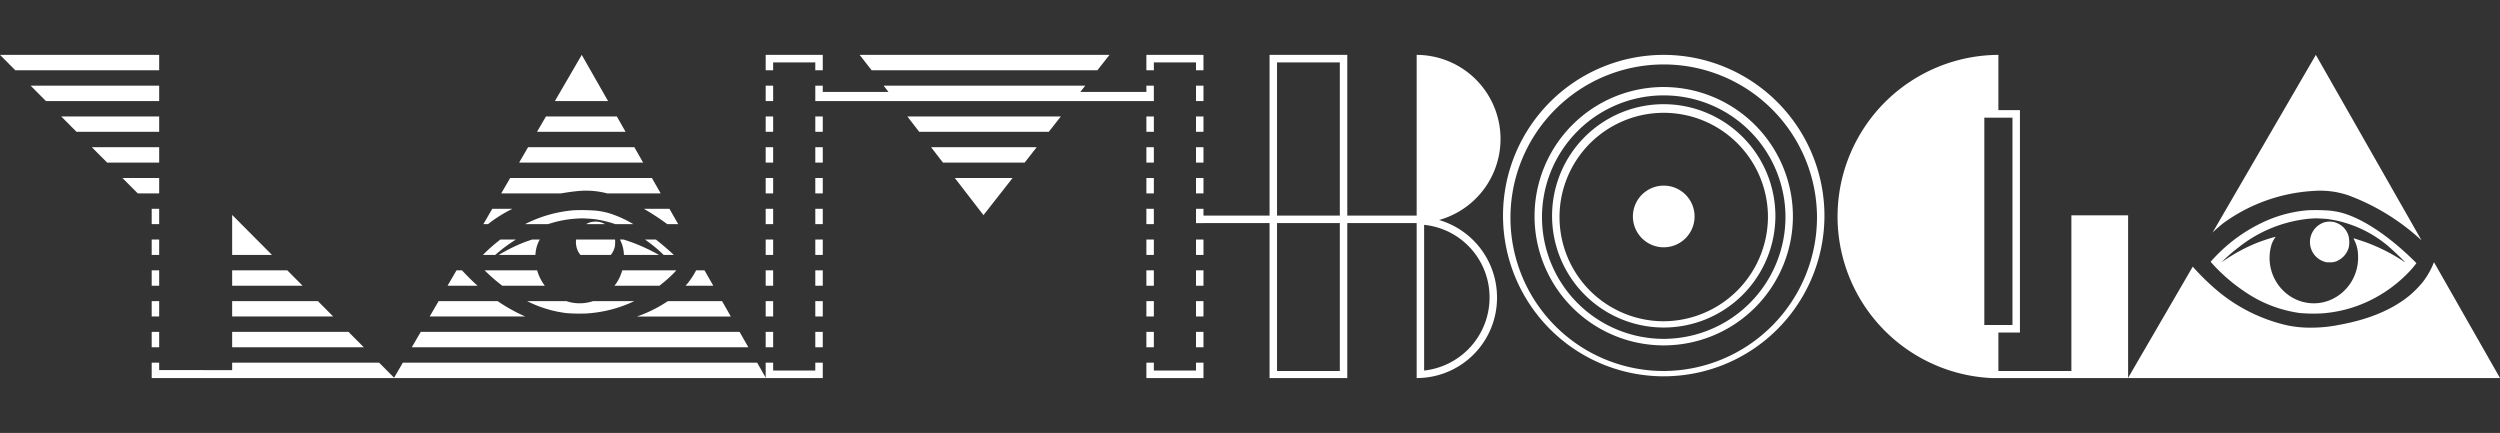 <svg xmlns="http://www.w3.org/2000/svg" width="410" height="71" viewBox="0 0 410 71">
	<rect x="0" y="0" width="410" height="71" fill="#333333" stroke="none"/>
	<title>zb_logo</title>
	<g opacity="0">
		<rect y="70" width="1" height="1" fill="#fff" />
		<rect width="1" height="1" fill="#fff" />
	</g>
	<path d="M379.355,41.501a3.393,3.393,0,0,1,1.952-5.073,3.675,3.675,0,0,1,1.452-.019,4.088,4.088,0,0,1,.712.266,3.303,3.303,0,0,1,1.713,2.096,4.585,4.585,0,0,1,.017,1.791,3.444,3.444,0,0,1-1.734,2.148,2.562,2.562,0,0,1-1.419.311,2.09,2.09,0,0,1-.934-.133A3.35,3.35,0,0,1,379.355,41.501Zm-14.58-5.017a27.855,27.855,0,0,1,14.557-5.165,14.325,14.325,0,0,1,5.884.744,36.202,36.202,0,0,1,11.92,7.362L379.798,9l-16.942,29.147A20.119,20.119,0,0,1,364.775,36.484Zm-1.679,7.06-.547-.6.132-.168c.072-.092.429-.474.79-.846a25.918,25.918,0,0,1,8.764-5.964,21.352,21.352,0,0,1,6.316-1.488,31.204,31.204,0,0,1,3.497.061,12.045,12.045,0,0,1,2.469.497c2.937.934,6.402,3.15,9.936,6.355.765.694,1.831,1.73,1.831,1.78a15.287,15.287,0,0,1-1.32,1.543,22.514,22.514,0,0,1-6.189,4.514,21.408,21.408,0,0,1-8.101,2.174,26.377,26.377,0,0,1-3.481-.063,20.976,20.976,0,0,1-9.126-3.555A28.52,28.52,0,0,1,363.096,43.544Zm1.239-.542.741-.491a28.149,28.149,0,0,1,4.954-2.639c.679-.277,2.078-.752,2.711-.92l.465-.124-.086.132a5.835,5.835,0,0,0-.536.997A7.53,7.53,0,0,0,374.538,47.75a7.163,7.163,0,0,0,3.168,1.768,6.975,6.975,0,0,0,4.937-.539A7.434,7.434,0,0,0,385.475,46.444a7.588,7.588,0,0,0,1.248-4.497,5.663,5.663,0,0,0-.605-2.544,1.956,1.956,0,0,1-.146-.319c.023-.025,1.597.487,2.239.728a29.376,29.376,0,0,1,5.826,2.953,2.242,2.242,0,0,0,.378.228c.027-.028-1.423-1.446-1.991-1.946a19.494,19.494,0,0,0-10.623-5.116c-.395-.05-1.726-.129-2.037-.121-.113.003-.473.02-.802.038a22.029,22.029,0,0,0-11.85,4.729,25.165,25.165,0,0,0-2.263,1.924Zm34.835-.009a12.701,12.701,0,0,1-1.927,3.38,17.864,17.864,0,0,1-2.004,2.03c-2.862,2.372-6.764,4.006-11.648,4.878a22.766,22.766,0,0,1-4.567.453,17.732,17.732,0,0,1-4.094-.416,27.265,27.265,0,0,1-12.302-6.543,37.281,37.281,0,0,1-3.016-3.046L348.992,62H410Z" fill="#fff" />
	<path d="M339.707,35.319h9.303V62H326.582a26.516,26.516,0,0,1,1.154-53v9.063h3.533V54.532h-3.533V60.84h11.97Zm-14.278-16.023V53.299h4.615V19.295Z" fill="#fff" />
	<path d="M299.209,35.5A26.357,26.357,0,1,1,272.853,9,26.4,26.4,0,0,1,299.209,35.5Zm-1.221,0a25.137,25.137,0,1,0-25.135,25.344A25.232,25.232,0,0,0,297.988,35.5Zm-3.95,0a21.186,21.186,0,1,1-21.186-21.229A21.236,21.236,0,0,1,294.038,35.5Zm-1.221,0a19.965,19.965,0,1,0-19.965,20.073A20.007,20.007,0,0,0,292.818,35.5Zm-1.652,0a18.313,18.313,0,1,1-18.313-18.413A18.347,18.347,0,0,1,291.165,35.5Zm-1.221,0a17.092,17.092,0,1,0-17.092,17.185A17.18,17.18,0,0,0,289.945,35.5Zm-17.092-5.056A5.056,5.056,0,1,0,277.909,35.5,5.056,5.056,0,0,0,272.852,30.444Z" fill="#fff" />
	<path d="M245.511,48.822A13.159,13.159,0,0,1,232.333,62V36.586H220.955V62H208.209V36.586h-12.064V35.355h12.064V9h12.746V35.355h11.378V9a13.794,13.794,0,0,1,3.673,27.079A13.238,13.238,0,0,1,245.511,48.822ZM209.433,35.355h10.298V10.231H209.433ZM219.731,36.586H209.433V60.841h10.298Zm24.556,12.236a11.939,11.939,0,0,0-10.73-11.947V60.769A12.044,12.044,0,0,0,244.287,48.822Z" fill="#fff" />
	<path d="M125.572,21.619v-2.524h1.224v2.524Zm62.435,17.667v2.524h1.224v-2.524Zm1.224,10.095h-1.224v2.524h1.224ZM134.934,51.905V49.381h-1.224v2.524Zm53.073-17.667V36.762h1.224v-2.524ZM125.572,16.572h1.224v-2.524H125.572ZM134.934,46.857V44.333h-1.224V46.857Zm53.073-27.762v2.524h1.224v-2.524Zm0,10.095v2.524h1.224V29.191Zm0-5.048v2.524h1.224V24.143Zm0,20.19V46.857h1.224V44.333ZM166.063,29.191h-9.472l4.699,6.092M152.698,24.143l1.947,2.524h13.396l1.977-2.524Zm36.533-12.619V10.231h6.913V11.524h1.224V9h-9.362V11.524Zm-54.298,2.524h-1.224v2.524h55.522v-2.524h-1.224v1.034H177.167l.815-1.034H144.91l.804,1.034H134.934Zm13.871,5.048,1.947,2.524h21.245l1.977-2.524ZM134.934,41.81v-2.524h-1.224v2.524Zm0-10.095V29.191h-1.224v2.524Zm0,5.048v-2.524h-1.224V36.762Zm0-10.095V24.143h-1.224v2.524Zm-1.224-5.048h1.224v-2.524h-1.224Zm62.435-2.524v2.524h1.224v-2.524Zm0,5.048v2.524h1.224V24.143Zm0,5.048v2.524h1.224V29.191Zm0,5.048V36.586h1.224V34.238Zm0,5.048v2.524h1.224v-2.524Zm0,5.048V46.857h1.224V44.333Zm0-30.286v2.524h1.224v-2.524Zm0,45.428v1.293h-6.913V59.476h-1.224V62h9.362V59.476Zm-62.435,0v1.293h-6.913V59.476H125.572V62h9.362V59.476ZM126.796,11.524V10.231h6.913V11.524h1.224V9H125.572V11.524Zm53.173,0L181.958,9H140.983l1.964,2.524Zm-53.173,45.428v-2.524H125.572v2.524Zm0-10.095V44.333H125.572V46.857Zm0,5.048V49.381H125.572v2.524ZM196.145,49.381v2.524h1.224V49.381ZM126.796,36.762v-2.524H125.572V36.762Zm0-5.048V29.191H125.572v2.524Zm0,10.095v-2.524H125.572v2.524Zm70.573,12.619h-1.224v2.524h1.224Zm-8.138,0h-1.224v2.524h1.224Zm-54.298,0h-1.224v2.524h1.224Zm-8.138-27.762V24.143H125.572v2.524Z" fill="#fff" />
	<path d="M99.078,36.675c.05.024.091.061.139.087H96.115a3.249,3.249,0,0,1,.799-.334,3.674,3.674,0,0,1,1.452-.019A4.092,4.092,0,0,1,99.078,36.675Zm-4.116,4.826a3.144,3.144,0,0,0,.232.309h4.976a3.466,3.466,0,0,0,.639-1.248,4.463,4.463,0,0,0,.059-1.276h-6.388A3.415,3.415,0,0,0,94.962,41.501ZM79.269,36.762h.771c.115-.092.225-.189.342-.278a23.019,23.019,0,0,1,3.667-2.246h-3.314Zm20.854-1.725a12.045,12.045,0,0,0-2.469-.497,31.202,31.202,0,0,0-3.497-.061,21.353,21.353,0,0,0-6.316,1.488c-.585.235-1.164.507-1.739.795h3.774a18.327,18.327,0,0,1,4.692-.913c.329-.018.689-.035.802-.038.311-.008,1.642.071,2.037.121a17.482,17.482,0,0,1,3.508.83h2.957A19.113,19.113,0,0,0,100.123,35.037ZM87.809,41.81a5.959,5.959,0,0,1,.382-1.852,5.214,5.214,0,0,1,.342-.672H87.265c-.592.196-1.232.425-1.629.586a27.556,27.556,0,0,0-3.841,1.937Zm13.917-2.406a5.588,5.588,0,0,1,.595,2.406h5.758a30.886,30.886,0,0,0-4.26-1.997c-.368-.138-1.036-.363-1.548-.527h-.602C101.687,39.325,101.702,39.358,101.726,39.403Zm-13.144,6.209a7.489,7.489,0,0,1-.487-1.279H79.476a29.303,29.303,0,0,0,2.897,2.524h6.976A7.688,7.688,0,0,1,88.582,45.612Zm-7.369-3.803c.475-.418.995-.845,1.507-1.231.62-.468,1.251-.891,1.886-1.293H82.062a26.749,26.749,0,0,0-2.861,2.524ZM97.271,49.381a6.955,6.955,0,0,1-3.957.137c-.143-.037-.279-.091-.419-.137H86.44a19.712,19.712,0,0,0,6.36,1.959,26.378,26.378,0,0,0,3.481.063,21.41,21.41,0,0,0,7.75-2.021Zm4.777-5.048a7.429,7.429,0,0,1-.966,2.111c-.096.145-.208.276-.313.413h7.378a21.783,21.783,0,0,0,2.424-2.142c.107-.112.229-.244.353-.381Zm-12.511-25.238-1.467,2.524h14.526l-1.438-2.524Zm16.046,15.143a39.891,39.891,0,0,1,3.853,2.524H111.226l-1.438-2.524Zm-21.914-5.048-1.467,2.524H92.014c.95-.163,1.918-.304,2.925-.396a13.665,13.665,0,0,1,4.633.396h8.777l-1.438-2.524Zm2.934-5.048-1.467,2.524h20.336l-1.438-2.524Zm4.401-7.571h8.716L95.406,9M78.331,46.857c-.032-.028-.065-.052-.097-.08-.712-.623-1.659-1.567-2.468-2.443h-.898L73.401,46.857Zm-12.265,12.619L64.6,62h61.008l-1.438-2.524Zm20.08-7.571A27.591,27.591,0,0,1,81.604,49.381H71.934l-1.467,2.524Zm36.585,5.048-1.438-2.524H69.001l-1.467,2.524Zm-8.566-12.619a12.869,12.869,0,0,1-1.316,2.04c-.112.141-.257.307-.418.484h4.547l-1.438-2.524Zm-4.632,5.048a22.109,22.109,0,0,1-5.061,2.524h15.382L118.417,49.381Zm-1.971-10.095h-1.773a25.749,25.749,0,0,1,2.241,1.762c.198.175.504.462.817.762h1.664c-.155-.145-.31-.288-.453-.418Q108.802,40.251,107.563,39.286Z" fill="#fff" />
	<path d="M47.113,44.333l2.51,2.524H38.074V44.333ZM57.153,54.429H38.074v2.524H59.663ZM38.074,49.381v2.524H54.643L52.133,49.381ZM26.104,56.952v-2.524H24.878v2.524Zm0-5.048V49.381H24.878v2.524Zm0-5.048V44.333H24.878V46.857Zm0-35.333V9H0L2.51,11.524ZM24.878,39.286v2.524h1.226v-2.524ZM38.074,35.246v6.563h6.528M5.021,14.048l2.51,2.524H26.104v-2.524Zm5.02,5.048,2.51,2.524H26.104v-2.524Zm28.034,40.381v1.219H26.104V59.476H24.878V62h39.805l-2.51-2.524ZM24.878,36.762h1.226v-2.524H24.878Zm-4.797-7.571,2.51,2.524h3.513V29.191ZM15.061,24.143l2.51,2.524h8.533V24.143Z" fill="#fff" />
</svg>
